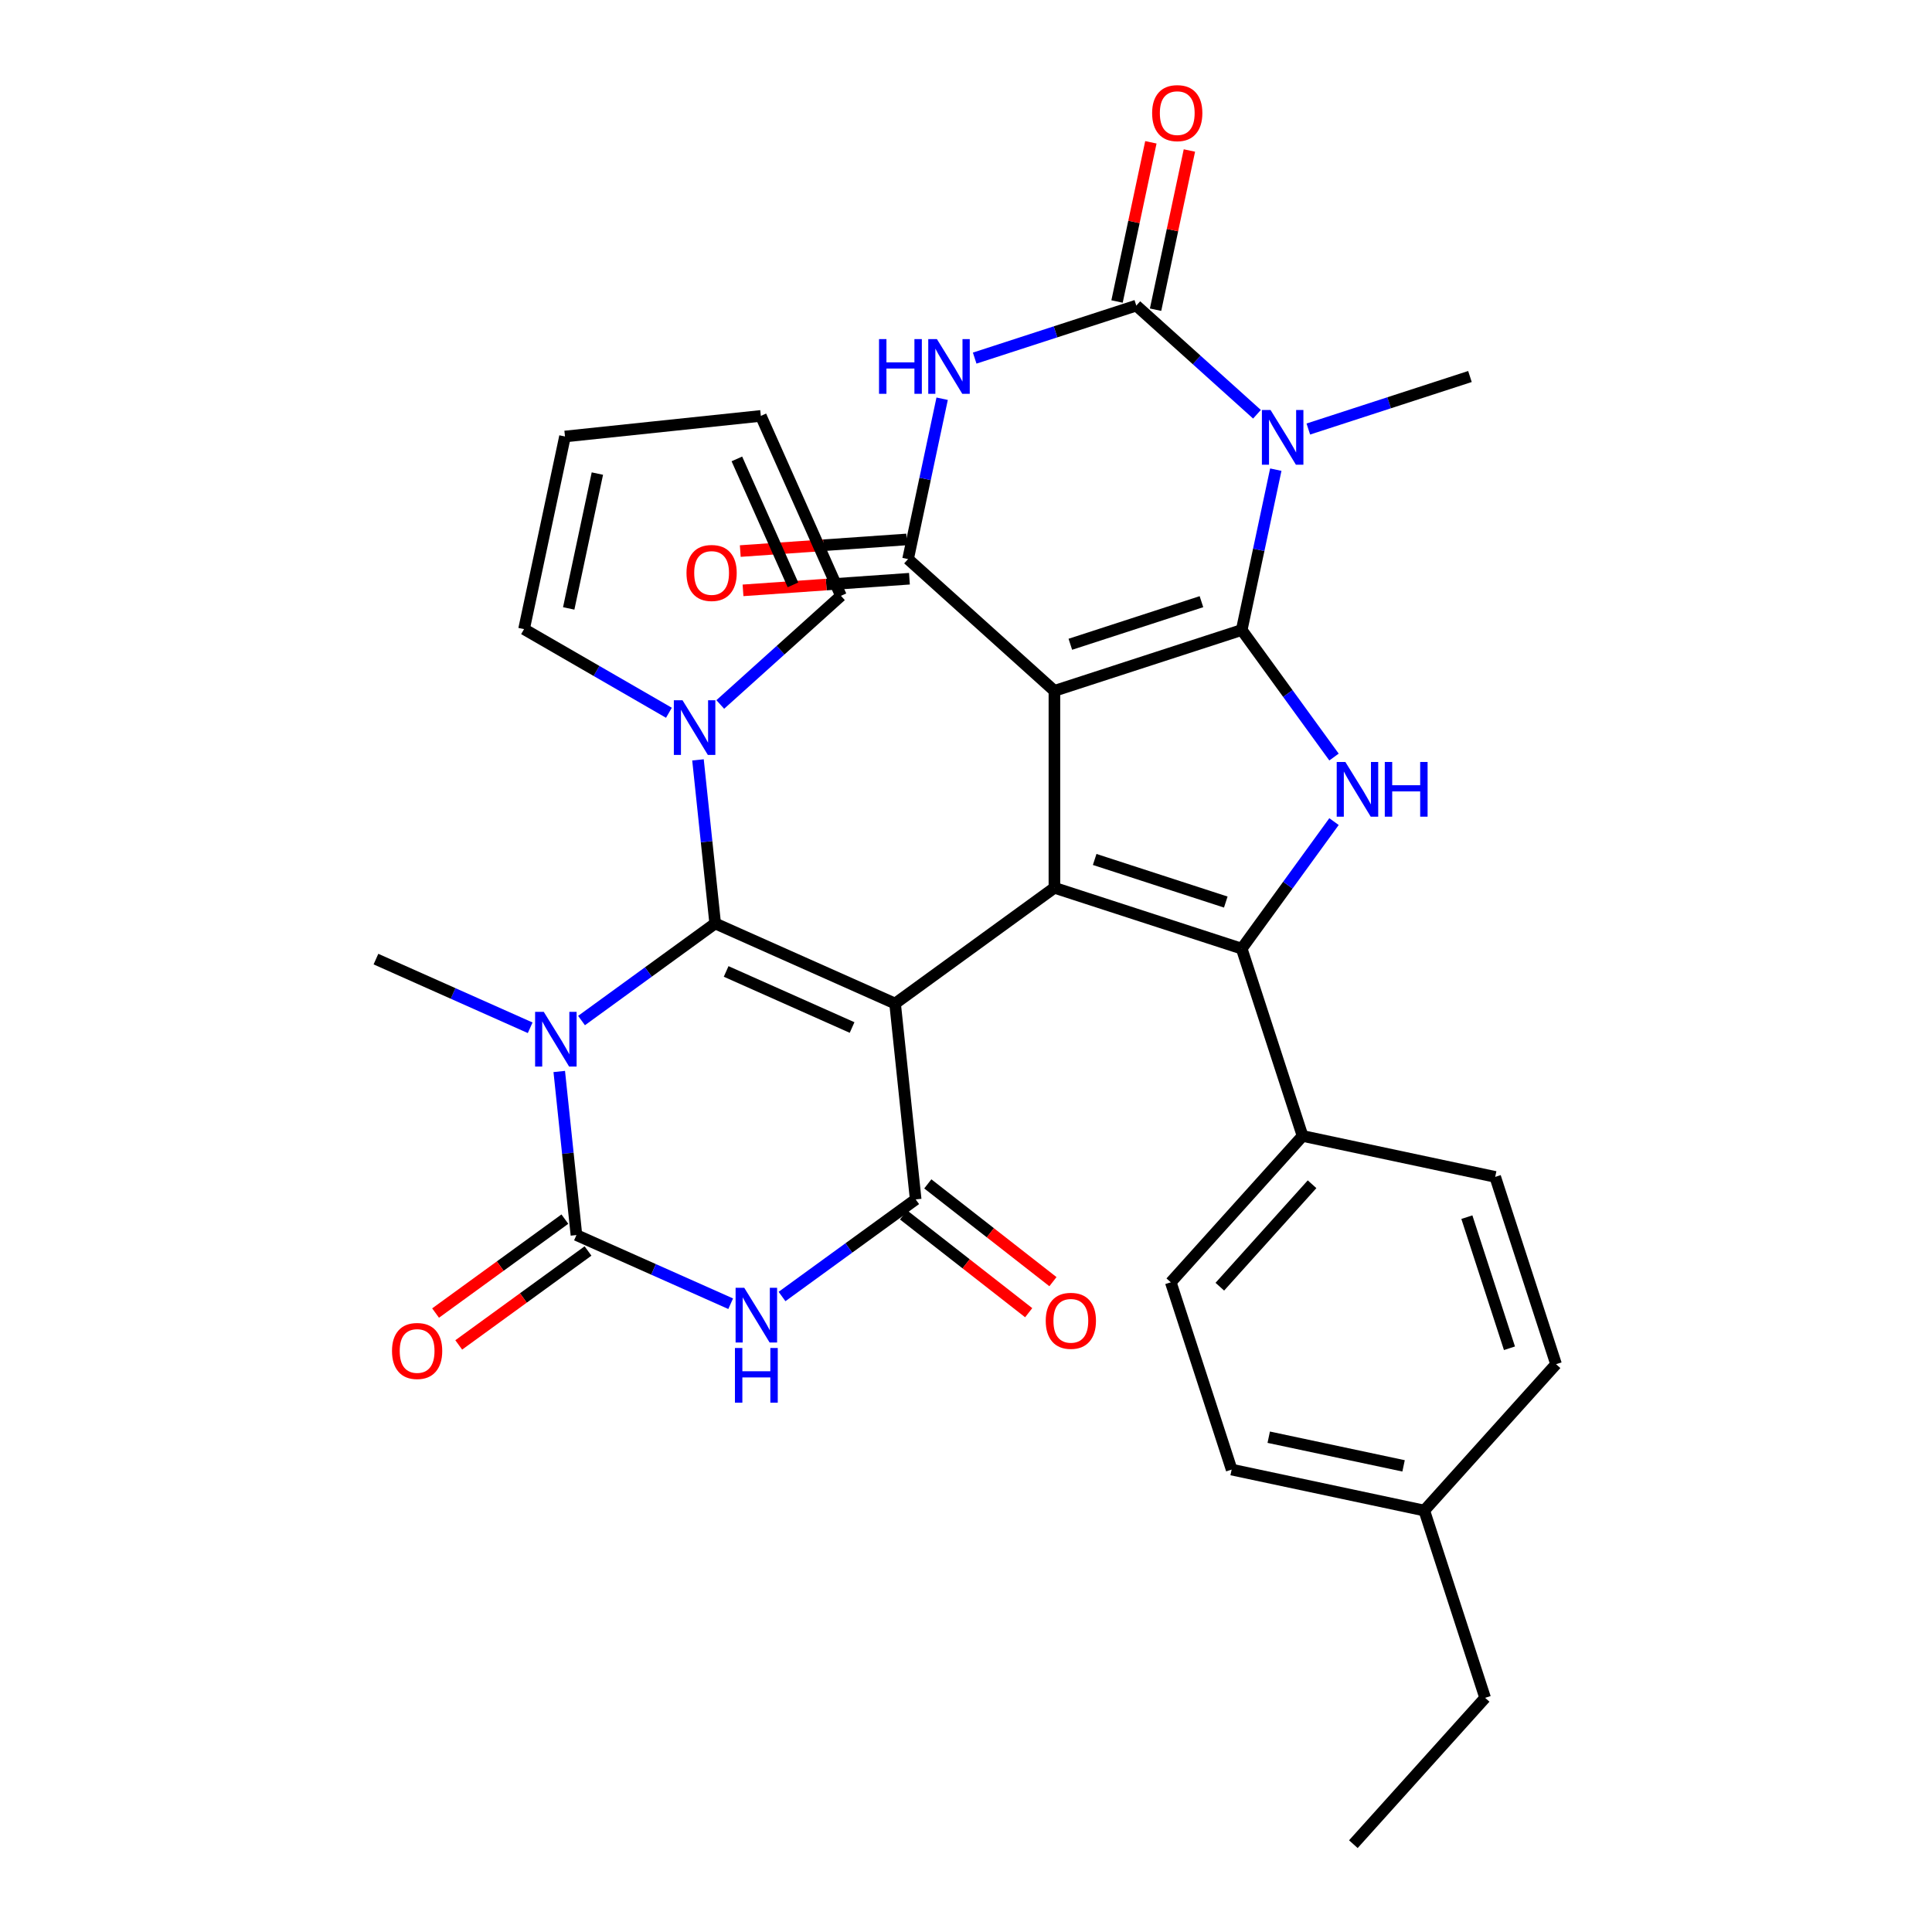 <?xml version='1.0' encoding='iso-8859-1'?>
<svg version='1.1' baseProfile='full'
              xmlns='http://www.w3.org/2000/svg'
                      xmlns:rdkit='http://www.rdkit.org/xml'
                      xmlns:xlink='http://www.w3.org/1999/xlink'
                  xml:space='preserve'
width='1000px' height='1000px' viewBox='0 0 1000 1000'>
<!-- END OF HEADER -->
<rect style='opacity:1.0;fill:#FFFFFF;stroke:none' width='1000' height='1000' x='0' y='0'> </rect>
<path class='bond-1' d='M 545.762,357.587 L 642.706,326.088' style='fill:none;fill-rule:evenodd;stroke:#000000;stroke-width:6px;stroke-linecap:butt;stroke-linejoin:miter;stroke-opacity:1' />
<path class='bond-1' d='M 554.004,333.473 L 621.865,311.424' style='fill:none;fill-rule:evenodd;stroke:#000000;stroke-width:6px;stroke-linecap:butt;stroke-linejoin:miter;stroke-opacity:1' />
<path class='bond-3' d='M 545.762,357.587 L 545.762,459.519' style='fill:none;fill-rule:evenodd;stroke:#000000;stroke-width:6px;stroke-linecap:butt;stroke-linejoin:miter;stroke-opacity:1' />
<path class='bond-6' d='M 545.762,357.587 L 470.011,289.38' style='fill:none;fill-rule:evenodd;stroke:#000000;stroke-width:6px;stroke-linecap:butt;stroke-linejoin:miter;stroke-opacity:1' />
<path class='bond-0' d='M 463.297,519.434 L 545.762,459.519' style='fill:none;fill-rule:evenodd;stroke:#000000;stroke-width:6px;stroke-linecap:butt;stroke-linejoin:miter;stroke-opacity:1' />
<path class='bond-2' d='M 463.297,519.434 L 370.176,477.974' style='fill:none;fill-rule:evenodd;stroke:#000000;stroke-width:6px;stroke-linecap:butt;stroke-linejoin:miter;stroke-opacity:1' />
<path class='bond-2' d='M 441.037,531.839 L 375.852,502.817' style='fill:none;fill-rule:evenodd;stroke:#000000;stroke-width:6px;stroke-linecap:butt;stroke-linejoin:miter;stroke-opacity:1' />
<path class='bond-7' d='M 463.297,519.434 L 473.952,620.809' style='fill:none;fill-rule:evenodd;stroke:#000000;stroke-width:6px;stroke-linecap:butt;stroke-linejoin:miter;stroke-opacity:1' />
<path class='bond-4' d='M 642.706,326.088 L 651.527,284.589' style='fill:none;fill-rule:evenodd;stroke:#000000;stroke-width:6px;stroke-linecap:butt;stroke-linejoin:miter;stroke-opacity:1' />
<path class='bond-4' d='M 651.527,284.589 L 660.348,243.09' style='fill:none;fill-rule:evenodd;stroke:#0000FF;stroke-width:6px;stroke-linecap:butt;stroke-linejoin:miter;stroke-opacity:1' />
<path class='bond-13' d='M 642.706,326.088 L 666.594,358.966' style='fill:none;fill-rule:evenodd;stroke:#000000;stroke-width:6px;stroke-linecap:butt;stroke-linejoin:miter;stroke-opacity:1' />
<path class='bond-13' d='M 666.594,358.966 L 690.482,391.845' style='fill:none;fill-rule:evenodd;stroke:#0000FF;stroke-width:6px;stroke-linecap:butt;stroke-linejoin:miter;stroke-opacity:1' />
<path class='bond-5' d='M 370.176,477.974 L 335.588,503.104' style='fill:none;fill-rule:evenodd;stroke:#000000;stroke-width:6px;stroke-linecap:butt;stroke-linejoin:miter;stroke-opacity:1' />
<path class='bond-5' d='M 335.588,503.104 L 300.999,528.234' style='fill:none;fill-rule:evenodd;stroke:#0000FF;stroke-width:6px;stroke-linecap:butt;stroke-linejoin:miter;stroke-opacity:1' />
<path class='bond-14' d='M 370.176,477.974 L 365.727,435.641' style='fill:none;fill-rule:evenodd;stroke:#000000;stroke-width:6px;stroke-linecap:butt;stroke-linejoin:miter;stroke-opacity:1' />
<path class='bond-14' d='M 365.727,435.641 L 361.277,393.308' style='fill:none;fill-rule:evenodd;stroke:#0000FF;stroke-width:6px;stroke-linecap:butt;stroke-linejoin:miter;stroke-opacity:1' />
<path class='bond-8' d='M 545.762,459.519 L 642.706,491.018' style='fill:none;fill-rule:evenodd;stroke:#000000;stroke-width:6px;stroke-linecap:butt;stroke-linejoin:miter;stroke-opacity:1' />
<path class='bond-8' d='M 566.604,444.856 L 634.464,466.905' style='fill:none;fill-rule:evenodd;stroke:#000000;stroke-width:6px;stroke-linecap:butt;stroke-linejoin:miter;stroke-opacity:1' />
<path class='bond-24' d='M 677.188,222.064 L 719.015,208.474' style='fill:none;fill-rule:evenodd;stroke:#0000FF;stroke-width:6px;stroke-linecap:butt;stroke-linejoin:miter;stroke-opacity:1' />
<path class='bond-24' d='M 719.015,208.474 L 760.843,194.883' style='fill:none;fill-rule:evenodd;stroke:#000000;stroke-width:6px;stroke-linecap:butt;stroke-linejoin:miter;stroke-opacity:1' />
<path class='bond-34' d='M 650.611,214.417 L 619.38,186.296' style='fill:none;fill-rule:evenodd;stroke:#0000FF;stroke-width:6px;stroke-linecap:butt;stroke-linejoin:miter;stroke-opacity:1' />
<path class='bond-34' d='M 619.38,186.296 L 588.148,158.176' style='fill:none;fill-rule:evenodd;stroke:#000000;stroke-width:6px;stroke-linecap:butt;stroke-linejoin:miter;stroke-opacity:1' />
<path class='bond-25' d='M 274.422,531.973 L 234.506,514.201' style='fill:none;fill-rule:evenodd;stroke:#0000FF;stroke-width:6px;stroke-linecap:butt;stroke-linejoin:miter;stroke-opacity:1' />
<path class='bond-25' d='M 234.506,514.201 L 194.59,496.429' style='fill:none;fill-rule:evenodd;stroke:#000000;stroke-width:6px;stroke-linecap:butt;stroke-linejoin:miter;stroke-opacity:1' />
<path class='bond-35' d='M 289.467,554.597 L 293.916,596.93' style='fill:none;fill-rule:evenodd;stroke:#0000FF;stroke-width:6px;stroke-linecap:butt;stroke-linejoin:miter;stroke-opacity:1' />
<path class='bond-35' d='M 293.916,596.93 L 298.366,639.264' style='fill:none;fill-rule:evenodd;stroke:#000000;stroke-width:6px;stroke-linecap:butt;stroke-linejoin:miter;stroke-opacity:1' />
<path class='bond-11' d='M 470.011,289.38 L 478.832,247.881' style='fill:none;fill-rule:evenodd;stroke:#000000;stroke-width:6px;stroke-linecap:butt;stroke-linejoin:miter;stroke-opacity:1' />
<path class='bond-11' d='M 478.832,247.881 L 487.653,206.383' style='fill:none;fill-rule:evenodd;stroke:#0000FF;stroke-width:6px;stroke-linecap:butt;stroke-linejoin:miter;stroke-opacity:1' />
<path class='bond-18' d='M 469.301,279.212 L 426.232,282.221' style='fill:none;fill-rule:evenodd;stroke:#000000;stroke-width:6px;stroke-linecap:butt;stroke-linejoin:miter;stroke-opacity:1' />
<path class='bond-18' d='M 426.232,282.221 L 383.164,285.23' style='fill:none;fill-rule:evenodd;stroke:#FF0000;stroke-width:6px;stroke-linecap:butt;stroke-linejoin:miter;stroke-opacity:1' />
<path class='bond-18' d='M 470.722,299.549 L 427.653,302.558' style='fill:none;fill-rule:evenodd;stroke:#000000;stroke-width:6px;stroke-linecap:butt;stroke-linejoin:miter;stroke-opacity:1' />
<path class='bond-18' d='M 427.653,302.558 L 384.585,305.567' style='fill:none;fill-rule:evenodd;stroke:#FF0000;stroke-width:6px;stroke-linecap:butt;stroke-linejoin:miter;stroke-opacity:1' />
<path class='bond-12' d='M 473.952,620.809 L 439.363,645.939' style='fill:none;fill-rule:evenodd;stroke:#000000;stroke-width:6px;stroke-linecap:butt;stroke-linejoin:miter;stroke-opacity:1' />
<path class='bond-12' d='M 439.363,645.939 L 404.774,671.069' style='fill:none;fill-rule:evenodd;stroke:#0000FF;stroke-width:6px;stroke-linecap:butt;stroke-linejoin:miter;stroke-opacity:1' />
<path class='bond-19' d='M 467.675,628.841 L 500.062,654.147' style='fill:none;fill-rule:evenodd;stroke:#000000;stroke-width:6px;stroke-linecap:butt;stroke-linejoin:miter;stroke-opacity:1' />
<path class='bond-19' d='M 500.062,654.147 L 532.448,679.452' style='fill:none;fill-rule:evenodd;stroke:#FF0000;stroke-width:6px;stroke-linecap:butt;stroke-linejoin:miter;stroke-opacity:1' />
<path class='bond-19' d='M 480.228,612.777 L 512.614,638.082' style='fill:none;fill-rule:evenodd;stroke:#000000;stroke-width:6px;stroke-linecap:butt;stroke-linejoin:miter;stroke-opacity:1' />
<path class='bond-19' d='M 512.614,638.082 L 545,663.388' style='fill:none;fill-rule:evenodd;stroke:#FF0000;stroke-width:6px;stroke-linecap:butt;stroke-linejoin:miter;stroke-opacity:1' />
<path class='bond-15' d='M 642.706,491.018 L 674.205,587.962' style='fill:none;fill-rule:evenodd;stroke:#000000;stroke-width:6px;stroke-linecap:butt;stroke-linejoin:miter;stroke-opacity:1' />
<path class='bond-33' d='M 642.706,491.018 L 666.594,458.14' style='fill:none;fill-rule:evenodd;stroke:#000000;stroke-width:6px;stroke-linecap:butt;stroke-linejoin:miter;stroke-opacity:1' />
<path class='bond-33' d='M 666.594,458.14 L 690.482,425.261' style='fill:none;fill-rule:evenodd;stroke:#0000FF;stroke-width:6px;stroke-linecap:butt;stroke-linejoin:miter;stroke-opacity:1' />
<path class='bond-9' d='M 588.148,158.176 L 546.32,171.766' style='fill:none;fill-rule:evenodd;stroke:#000000;stroke-width:6px;stroke-linecap:butt;stroke-linejoin:miter;stroke-opacity:1' />
<path class='bond-9' d='M 546.32,171.766 L 504.493,185.357' style='fill:none;fill-rule:evenodd;stroke:#0000FF;stroke-width:6px;stroke-linecap:butt;stroke-linejoin:miter;stroke-opacity:1' />
<path class='bond-16' d='M 598.119,160.295 L 606.876,119.096' style='fill:none;fill-rule:evenodd;stroke:#000000;stroke-width:6px;stroke-linecap:butt;stroke-linejoin:miter;stroke-opacity:1' />
<path class='bond-16' d='M 606.876,119.096 L 615.633,77.898' style='fill:none;fill-rule:evenodd;stroke:#FF0000;stroke-width:6px;stroke-linecap:butt;stroke-linejoin:miter;stroke-opacity:1' />
<path class='bond-16' d='M 578.178,156.056 L 586.935,114.858' style='fill:none;fill-rule:evenodd;stroke:#000000;stroke-width:6px;stroke-linecap:butt;stroke-linejoin:miter;stroke-opacity:1' />
<path class='bond-16' d='M 586.935,114.858 L 595.692,73.659' style='fill:none;fill-rule:evenodd;stroke:#FF0000;stroke-width:6px;stroke-linecap:butt;stroke-linejoin:miter;stroke-opacity:1' />
<path class='bond-10' d='M 298.366,639.264 L 338.282,657.035' style='fill:none;fill-rule:evenodd;stroke:#000000;stroke-width:6px;stroke-linecap:butt;stroke-linejoin:miter;stroke-opacity:1' />
<path class='bond-10' d='M 338.282,657.035 L 378.198,674.807' style='fill:none;fill-rule:evenodd;stroke:#0000FF;stroke-width:6px;stroke-linecap:butt;stroke-linejoin:miter;stroke-opacity:1' />
<path class='bond-17' d='M 292.374,631.017 L 258.916,655.326' style='fill:none;fill-rule:evenodd;stroke:#000000;stroke-width:6px;stroke-linecap:butt;stroke-linejoin:miter;stroke-opacity:1' />
<path class='bond-17' d='M 258.916,655.326 L 225.457,679.635' style='fill:none;fill-rule:evenodd;stroke:#FF0000;stroke-width:6px;stroke-linecap:butt;stroke-linejoin:miter;stroke-opacity:1' />
<path class='bond-17' d='M 304.357,647.51 L 270.899,671.819' style='fill:none;fill-rule:evenodd;stroke:#000000;stroke-width:6px;stroke-linecap:butt;stroke-linejoin:miter;stroke-opacity:1' />
<path class='bond-17' d='M 270.899,671.819 L 237.44,696.128' style='fill:none;fill-rule:evenodd;stroke:#FF0000;stroke-width:6px;stroke-linecap:butt;stroke-linejoin:miter;stroke-opacity:1' />
<path class='bond-20' d='M 346.233,368.928 L 308.739,347.28' style='fill:none;fill-rule:evenodd;stroke:#0000FF;stroke-width:6px;stroke-linecap:butt;stroke-linejoin:miter;stroke-opacity:1' />
<path class='bond-20' d='M 308.739,347.28 L 271.245,325.633' style='fill:none;fill-rule:evenodd;stroke:#000000;stroke-width:6px;stroke-linecap:butt;stroke-linejoin:miter;stroke-opacity:1' />
<path class='bond-21' d='M 372.81,364.635 L 404.041,336.514' style='fill:none;fill-rule:evenodd;stroke:#0000FF;stroke-width:6px;stroke-linecap:butt;stroke-linejoin:miter;stroke-opacity:1' />
<path class='bond-21' d='M 404.041,336.514 L 435.272,308.393' style='fill:none;fill-rule:evenodd;stroke:#000000;stroke-width:6px;stroke-linecap:butt;stroke-linejoin:miter;stroke-opacity:1' />
<path class='bond-26' d='M 674.205,587.962 L 605.999,663.713' style='fill:none;fill-rule:evenodd;stroke:#000000;stroke-width:6px;stroke-linecap:butt;stroke-linejoin:miter;stroke-opacity:1' />
<path class='bond-26' d='M 679.124,612.966 L 631.38,665.992' style='fill:none;fill-rule:evenodd;stroke:#000000;stroke-width:6px;stroke-linecap:butt;stroke-linejoin:miter;stroke-opacity:1' />
<path class='bond-27' d='M 674.205,587.962 L 773.911,609.156' style='fill:none;fill-rule:evenodd;stroke:#000000;stroke-width:6px;stroke-linecap:butt;stroke-linejoin:miter;stroke-opacity:1' />
<path class='bond-23' d='M 271.245,325.633 L 292.438,225.928' style='fill:none;fill-rule:evenodd;stroke:#000000;stroke-width:6px;stroke-linecap:butt;stroke-linejoin:miter;stroke-opacity:1' />
<path class='bond-23' d='M 294.365,314.916 L 309.2,245.122' style='fill:none;fill-rule:evenodd;stroke:#000000;stroke-width:6px;stroke-linecap:butt;stroke-linejoin:miter;stroke-opacity:1' />
<path class='bond-22' d='M 435.272,308.393 L 393.812,215.273' style='fill:none;fill-rule:evenodd;stroke:#000000;stroke-width:6px;stroke-linecap:butt;stroke-linejoin:miter;stroke-opacity:1' />
<path class='bond-22' d='M 410.429,302.717 L 381.407,237.533' style='fill:none;fill-rule:evenodd;stroke:#000000;stroke-width:6px;stroke-linecap:butt;stroke-linejoin:miter;stroke-opacity:1' />
<path class='bond-37' d='M 393.812,215.273 L 292.438,225.928' style='fill:none;fill-rule:evenodd;stroke:#000000;stroke-width:6px;stroke-linecap:butt;stroke-linejoin:miter;stroke-opacity:1' />
<path class='bond-29' d='M 605.999,663.713 L 637.498,760.657' style='fill:none;fill-rule:evenodd;stroke:#000000;stroke-width:6px;stroke-linecap:butt;stroke-linejoin:miter;stroke-opacity:1' />
<path class='bond-28' d='M 773.911,609.156 L 805.41,706.1' style='fill:none;fill-rule:evenodd;stroke:#000000;stroke-width:6px;stroke-linecap:butt;stroke-linejoin:miter;stroke-opacity:1' />
<path class='bond-28' d='M 759.247,629.997 L 781.296,697.858' style='fill:none;fill-rule:evenodd;stroke:#000000;stroke-width:6px;stroke-linecap:butt;stroke-linejoin:miter;stroke-opacity:1' />
<path class='bond-30' d='M 805.41,706.1 L 737.203,781.851' style='fill:none;fill-rule:evenodd;stroke:#000000;stroke-width:6px;stroke-linecap:butt;stroke-linejoin:miter;stroke-opacity:1' />
<path class='bond-36' d='M 637.498,760.657 L 737.203,781.851' style='fill:none;fill-rule:evenodd;stroke:#000000;stroke-width:6px;stroke-linecap:butt;stroke-linejoin:miter;stroke-opacity:1' />
<path class='bond-36' d='M 656.692,743.895 L 726.486,758.73' style='fill:none;fill-rule:evenodd;stroke:#000000;stroke-width:6px;stroke-linecap:butt;stroke-linejoin:miter;stroke-opacity:1' />
<path class='bond-31' d='M 737.203,781.851 L 768.702,878.795' style='fill:none;fill-rule:evenodd;stroke:#000000;stroke-width:6px;stroke-linecap:butt;stroke-linejoin:miter;stroke-opacity:1' />
<path class='bond-32' d='M 768.702,878.795 L 700.496,954.545' style='fill:none;fill-rule:evenodd;stroke:#000000;stroke-width:6px;stroke-linecap:butt;stroke-linejoin:miter;stroke-opacity:1' />
<path  class='atom-5' d='M 657.639 212.222
L 666.919 227.222
Q 667.839 228.702, 669.319 231.382
Q 670.799 234.062, 670.879 234.222
L 670.879 212.222
L 674.639 212.222
L 674.639 240.542
L 670.759 240.542
L 660.799 224.142
Q 659.639 222.222, 658.399 220.022
Q 657.199 217.822, 656.839 217.142
L 656.839 240.542
L 653.159 240.542
L 653.159 212.222
L 657.639 212.222
' fill='#0000FF'/>
<path  class='atom-6' d='M 281.451 523.729
L 290.731 538.729
Q 291.651 540.209, 293.131 542.889
Q 294.611 545.569, 294.691 545.729
L 294.691 523.729
L 298.451 523.729
L 298.451 552.049
L 294.571 552.049
L 284.611 535.649
Q 283.451 533.729, 282.211 531.529
Q 281.011 529.329, 280.651 528.649
L 280.651 552.049
L 276.971 552.049
L 276.971 523.729
L 281.451 523.729
' fill='#0000FF'/>
<path  class='atom-12' d='M 454.984 175.515
L 458.824 175.515
L 458.824 187.555
L 473.304 187.555
L 473.304 175.515
L 477.144 175.515
L 477.144 203.835
L 473.304 203.835
L 473.304 190.755
L 458.824 190.755
L 458.824 203.835
L 454.984 203.835
L 454.984 175.515
' fill='#0000FF'/>
<path  class='atom-12' d='M 484.944 175.515
L 494.224 190.515
Q 495.144 191.995, 496.624 194.675
Q 498.104 197.355, 498.184 197.515
L 498.184 175.515
L 501.944 175.515
L 501.944 203.835
L 498.064 203.835
L 488.104 187.435
Q 486.944 185.515, 485.704 183.315
Q 484.504 181.115, 484.144 180.435
L 484.144 203.835
L 480.464 203.835
L 480.464 175.515
L 484.944 175.515
' fill='#0000FF'/>
<path  class='atom-13' d='M 385.226 666.563
L 394.506 681.563
Q 395.426 683.043, 396.906 685.723
Q 398.386 688.403, 398.466 688.563
L 398.466 666.563
L 402.226 666.563
L 402.226 694.883
L 398.346 694.883
L 388.386 678.483
Q 387.226 676.563, 385.986 674.363
Q 384.786 672.163, 384.426 671.483
L 384.426 694.883
L 380.746 694.883
L 380.746 666.563
L 385.226 666.563
' fill='#0000FF'/>
<path  class='atom-13' d='M 380.406 697.715
L 384.246 697.715
L 384.246 709.755
L 398.726 709.755
L 398.726 697.715
L 402.566 697.715
L 402.566 726.035
L 398.726 726.035
L 398.726 712.955
L 384.246 712.955
L 384.246 726.035
L 380.406 726.035
L 380.406 697.715
' fill='#0000FF'/>
<path  class='atom-14' d='M 696.361 394.393
L 705.641 409.393
Q 706.561 410.873, 708.041 413.553
Q 709.521 416.233, 709.601 416.393
L 709.601 394.393
L 713.361 394.393
L 713.361 422.713
L 709.481 422.713
L 699.521 406.313
Q 698.361 404.393, 697.121 402.193
Q 695.921 399.993, 695.561 399.313
L 695.561 422.713
L 691.881 422.713
L 691.881 394.393
L 696.361 394.393
' fill='#0000FF'/>
<path  class='atom-14' d='M 716.761 394.393
L 720.601 394.393
L 720.601 406.433
L 735.081 406.433
L 735.081 394.393
L 738.921 394.393
L 738.921 422.713
L 735.081 422.713
L 735.081 409.633
L 720.601 409.633
L 720.601 422.713
L 716.761 422.713
L 716.761 394.393
' fill='#0000FF'/>
<path  class='atom-15' d='M 353.261 362.44
L 362.541 377.44
Q 363.461 378.92, 364.941 381.6
Q 366.421 384.28, 366.501 384.44
L 366.501 362.44
L 370.261 362.44
L 370.261 390.76
L 366.381 390.76
L 356.421 374.36
Q 355.261 372.44, 354.021 370.24
Q 352.821 368.04, 352.461 367.36
L 352.461 390.76
L 348.781 390.76
L 348.781 362.44
L 353.261 362.44
' fill='#0000FF'/>
<path  class='atom-17' d='M 596.341 58.55
Q 596.341 51.75, 599.701 47.95
Q 603.061 44.15, 609.341 44.15
Q 615.621 44.15, 618.981 47.95
Q 622.341 51.75, 622.341 58.55
Q 622.341 65.43, 618.941 69.35
Q 615.541 73.23, 609.341 73.23
Q 603.101 73.23, 599.701 69.35
Q 596.341 65.47, 596.341 58.55
M 609.341 70.03
Q 613.661 70.03, 615.981 67.15
Q 618.341 64.23, 618.341 58.55
Q 618.341 52.99, 615.981 50.19
Q 613.661 47.35, 609.341 47.35
Q 605.021 47.35, 602.661 50.15
Q 600.341 52.95, 600.341 58.55
Q 600.341 64.27, 602.661 67.15
Q 605.021 70.03, 609.341 70.03
' fill='#FF0000'/>
<path  class='atom-18' d='M 202.9 699.258
Q 202.9 692.458, 206.26 688.658
Q 209.62 684.858, 215.9 684.858
Q 222.18 684.858, 225.54 688.658
Q 228.9 692.458, 228.9 699.258
Q 228.9 706.138, 225.5 710.058
Q 222.1 713.938, 215.9 713.938
Q 209.66 713.938, 206.26 710.058
Q 202.9 706.178, 202.9 699.258
M 215.9 710.738
Q 220.22 710.738, 222.54 707.858
Q 224.9 704.938, 224.9 699.258
Q 224.9 693.698, 222.54 690.898
Q 220.22 688.058, 215.9 688.058
Q 211.58 688.058, 209.22 690.858
Q 206.9 693.658, 206.9 699.258
Q 206.9 704.978, 209.22 707.858
Q 211.58 710.738, 215.9 710.738
' fill='#FF0000'/>
<path  class='atom-19' d='M 355.326 296.565
Q 355.326 289.765, 358.686 285.965
Q 362.046 282.165, 368.326 282.165
Q 374.606 282.165, 377.966 285.965
Q 381.326 289.765, 381.326 296.565
Q 381.326 303.445, 377.926 307.365
Q 374.526 311.245, 368.326 311.245
Q 362.086 311.245, 358.686 307.365
Q 355.326 303.485, 355.326 296.565
M 368.326 308.045
Q 372.646 308.045, 374.966 305.165
Q 377.326 302.245, 377.326 296.565
Q 377.326 291.005, 374.966 288.205
Q 372.646 285.365, 368.326 285.365
Q 364.006 285.365, 361.646 288.165
Q 359.326 290.965, 359.326 296.565
Q 359.326 302.285, 361.646 305.165
Q 364.006 308.045, 368.326 308.045
' fill='#FF0000'/>
<path  class='atom-20' d='M 541.272 683.649
Q 541.272 676.849, 544.632 673.049
Q 547.992 669.249, 554.272 669.249
Q 560.552 669.249, 563.912 673.049
Q 567.272 676.849, 567.272 683.649
Q 567.272 690.529, 563.872 694.449
Q 560.472 698.329, 554.272 698.329
Q 548.032 698.329, 544.632 694.449
Q 541.272 690.569, 541.272 683.649
M 554.272 695.129
Q 558.592 695.129, 560.912 692.249
Q 563.272 689.329, 563.272 683.649
Q 563.272 678.089, 560.912 675.289
Q 558.592 672.449, 554.272 672.449
Q 549.952 672.449, 547.592 675.249
Q 545.272 678.049, 545.272 683.649
Q 545.272 689.369, 547.592 692.249
Q 549.952 695.129, 554.272 695.129
' fill='#FF0000'/>
</svg>

